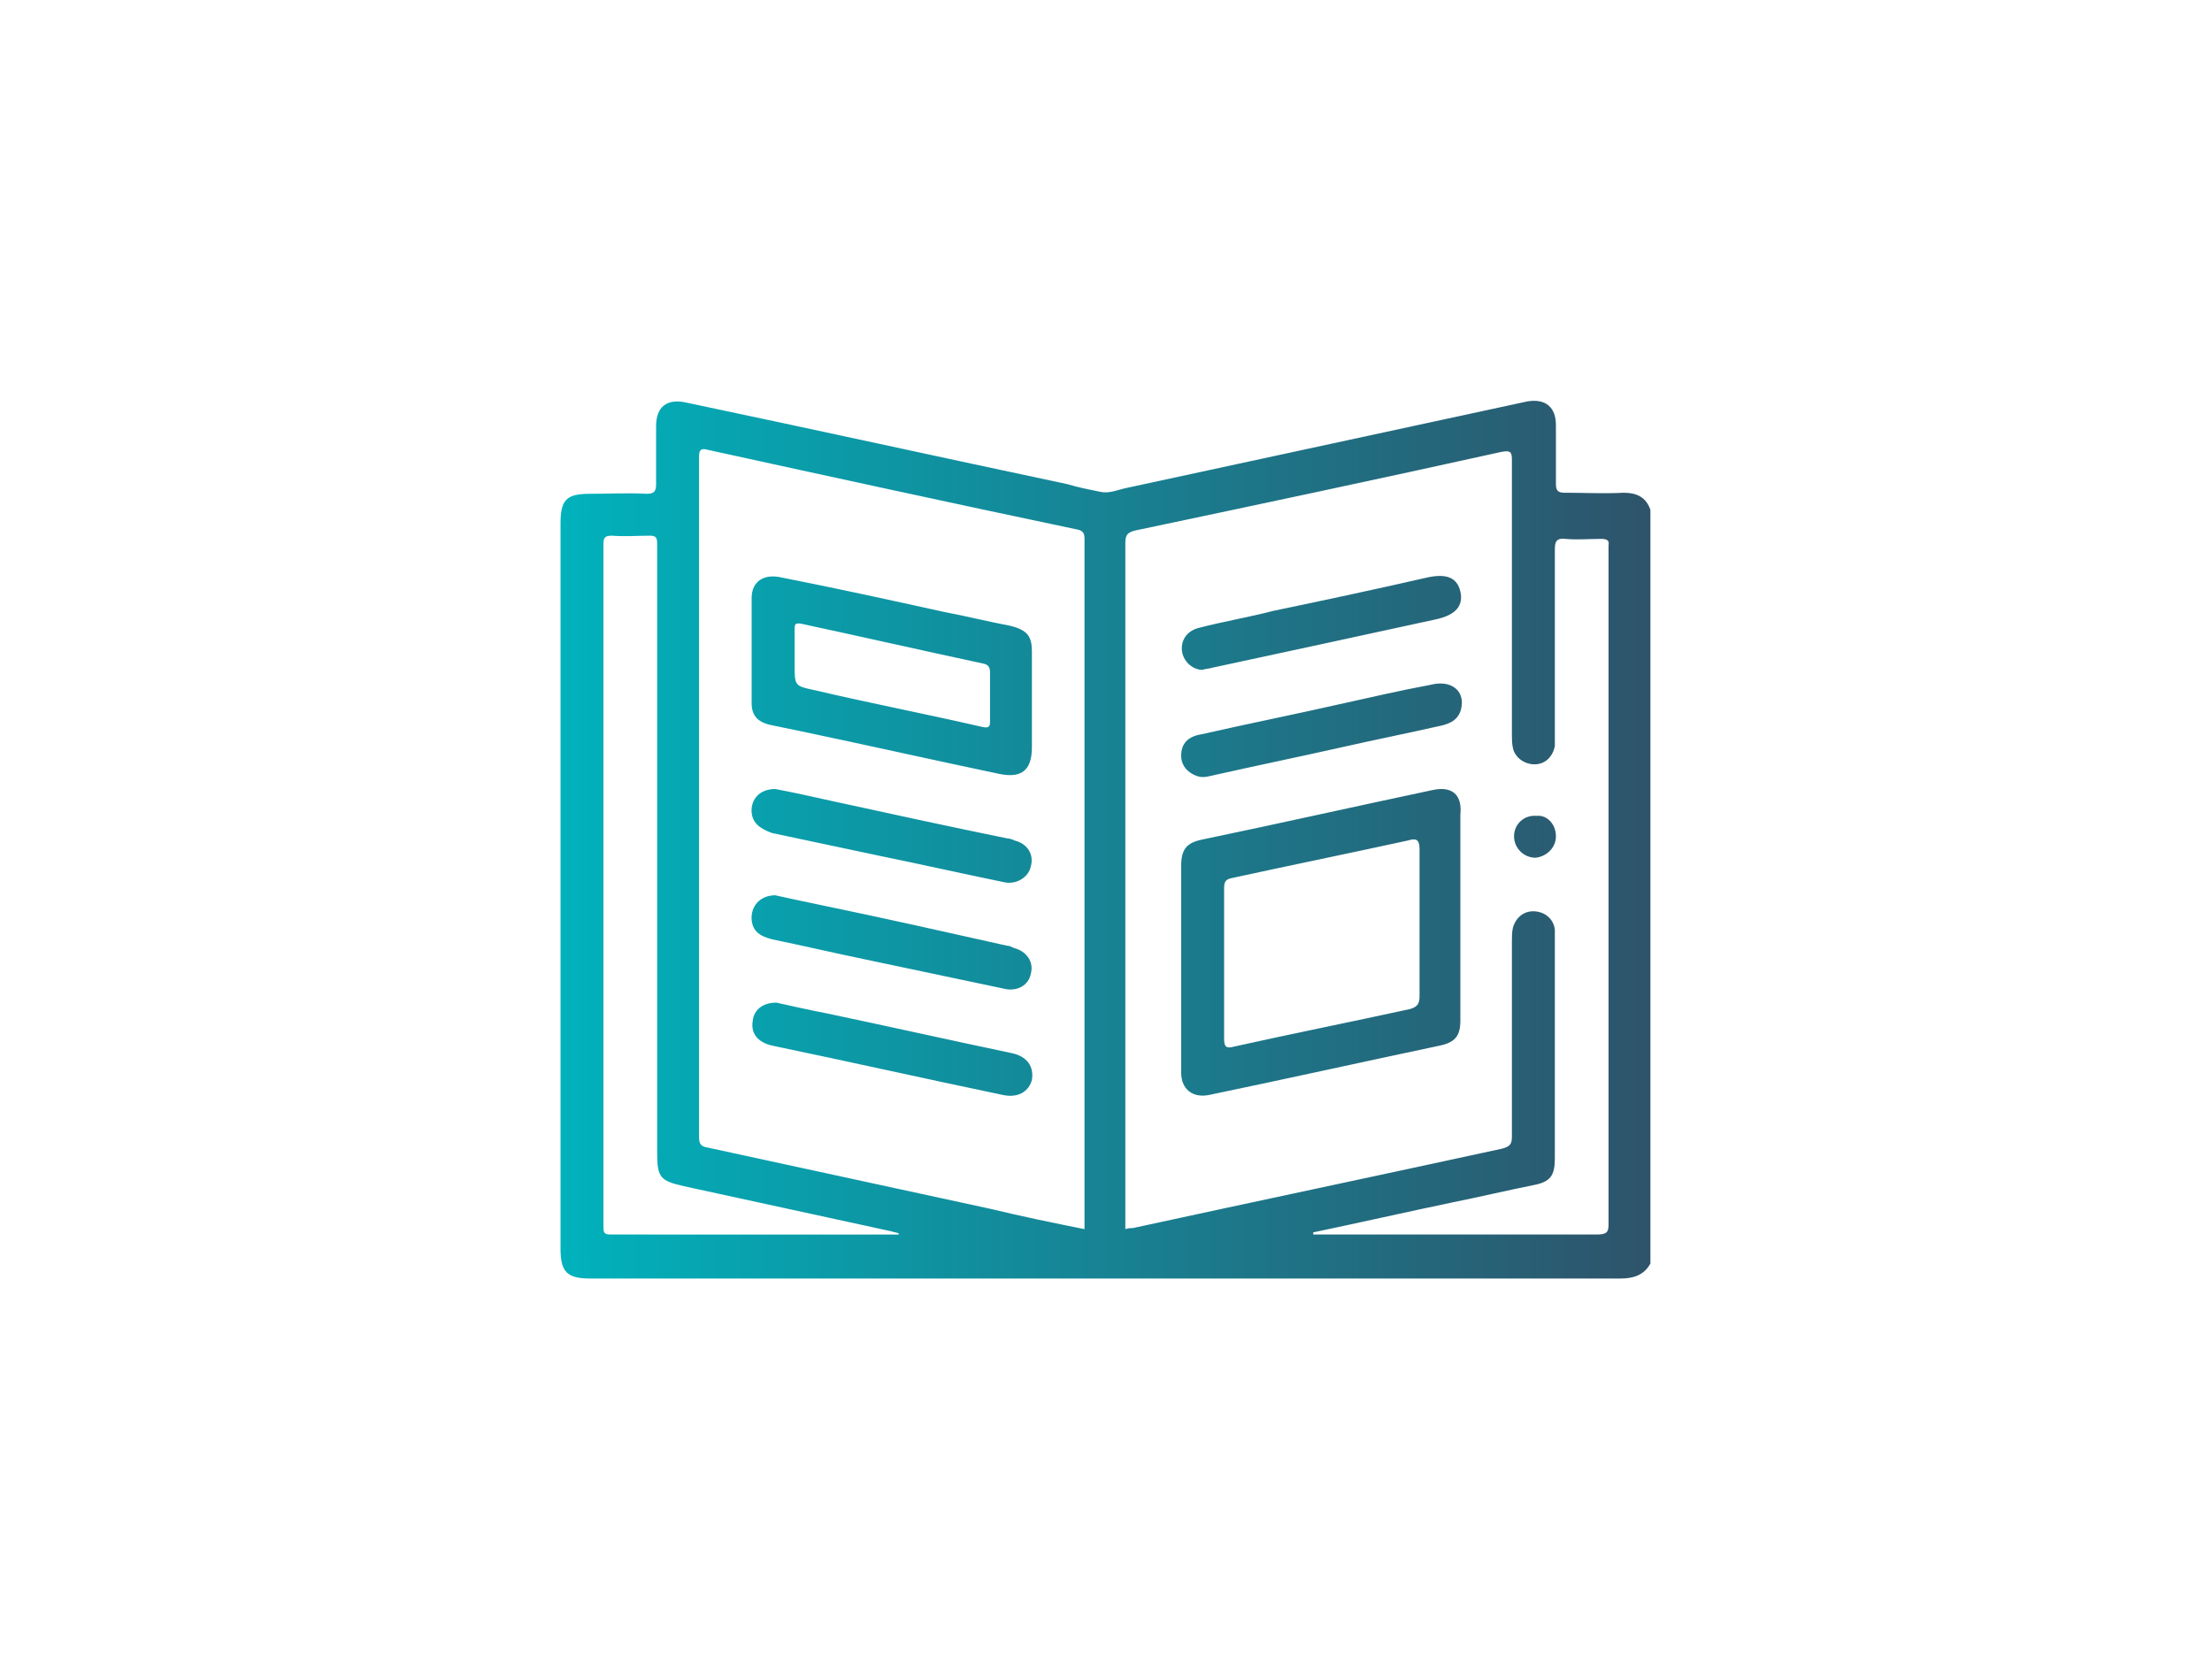 <?xml version="1.0" encoding="utf-8"?>
<!-- Generator: Adobe Illustrator 26.0.1, SVG Export Plug-In . SVG Version: 6.00 Build 0)  -->
<svg version="1.1" id="Layer_1" xmlns="http://www.w3.org/2000/svg" xmlns:xlink="http://www.w3.org/1999/xlink" x="0px" y="0px"
	 viewBox="0 0 206 156.3" style="enable-background:new 0 0 206 156.3;" xml:space="preserve">
<style type="text/css">
	.st0{fill:url(#SVGID_1_);}
	.st1{fill:#2E536A;}
	.st2{fill:#00B2BC;}
	.st3{fill:url(#SVGID_00000031185894979009961680000012578050083119399562_);}
	.st4{fill:url(#SVGID_00000042705446536295671140000013466498180494704779_);}
	.st5{fill:url(#SVGID_00000048477281351250732950000008822484590531190410_);}
	.st6{fill:url(#SVGID_00000013170442413048787810000010995505720773508738_);}
	.st7{fill:url(#SVGID_00000152962058602978833140000017217823355225592454_);}
	.st8{fill:url(#SVGID_00000111191082480129031390000003647027866790204086_);}
	.st9{fill:url(#SVGID_00000106846260324313881680000002682787857926069906_);}
	.st10{fill:url(#SVGID_00000109719124000421308910000017312605567883136693_);}
	.st11{fill:url(#SVGID_00000042726656023817618970000002312164905191073945_);}
	.st12{fill:url(#SVGID_00000124152186770739126520000008468901332033741977_);}
	.st13{fill:none;}
	.st14{fill:url(#video_x5F_run_00000045605824394650835720000005935145807493167036_);}
	.st15{fill:url(#SVGID_00000020372760491667838400000007068641971014968490_);}
	.st16{fill:url(#SVGID_00000172437121523815142940000011611951496759101835_);}
	.st17{fill:url(#SVGID_00000054257144350550196200000006563987617497087401_);}
	.st18{fill:url(#SVGID_00000116227628337484118250000013389351787140147112_);}
	.st19{fill:url(#SVGID_00000065766117846653845470000000404670142619236770_);}
	.st20{fill:url(#SVGID_00000137105003305357704400000003700974549074943915_);}
	.st21{fill:url(#SVGID_00000036971116963092650280000009430722720703155864_);}
	.st22{fill:url(#SVGID_00000075136835559987034360000008647695410570175122_);}
</style>
<g id="background">
	<rect x="54.4" y="31.9" class="st13" width="91.8" height="91.8"/>
</g>
<linearGradient id="SVGID_1_" gradientUnits="userSpaceOnUse" x1="52.248" y1="78.151" x2="153.752" y2="78.151">
	<stop  offset="0" style="stop-color:#00B2BC"/>
	<stop  offset="1" style="stop-color:#2E536A"/>
</linearGradient>
<path class="st0" d="M151.2,45.9c-1.8,0.1-3.7,0-5.5,0c-0.6,0-0.8-0.2-0.8-0.8c0-1.8,0-3.7,0-5.5c0-1.7-1-2.5-2.7-2.2
	c-12.5,2.7-25,5.4-37.5,8.1c-0.8,0.2-1.5,0.5-2.3,0.3c-1-0.2-2-0.4-3-0.7c-11.8-2.5-23.6-5.1-35.5-7.6c-1.8-0.4-2.8,0.4-2.8,2.2
	c0,1.8,0,3.6,0,5.4c0,0.7-0.2,0.9-0.9,0.9c-1.7-0.1-3.5,0-5.3,0c-2.2,0-2.7,0.6-2.7,2.8c0,22.5,0,45,0,67.5c0,2.2,0.6,2.8,2.8,2.8
	c32,0,64,0,95.9,0c1.2,0,2.2-0.3,2.8-1.4c0-23.4,0-46.8,0-70.2C153.3,46.3,152.4,45.9,151.2,45.9z M56.9,115c-0.7,0-0.7-0.2-0.7-0.8
	c0-21.2,0-42.3,0-63.5c0-0.6,0.1-0.8,0.8-0.8c1.2,0.1,2.3,0,3.5,0c0.5,0,0.7,0.1,0.7,0.7c0,0.2,0,0.5,0,0.7c0,18.7,0,37.4,0,56.1
	c0,2.3,0.3,2.6,2.5,3.1c6.4,1.4,12.9,2.8,19.3,4.2c0.3,0.1,0.5,0.1,0.7,0.2c0,0,0,0.1,0,0.1C74.8,115,65.9,115,56.9,115z M101,114.5
	c-3-0.6-5.9-1.2-8.8-1.9c-8.8-1.9-17.5-3.8-26.3-5.7c-0.6-0.1-0.8-0.3-0.8-1c0-21.1,0-42.2,0-63.3c0-0.6,0.1-0.9,0.8-0.7
	c11.4,2.5,22.9,5,34.3,7.4c0.6,0.1,0.8,0.3,0.8,0.9c0,21.2,0,42.4,0,63.6C101,114.1,101,114.2,101,114.5z M148.7,115
	c-8.8,0-17.6,0-26.4,0c0-0.1,0-0.1,0-0.2c4.3-0.9,8.7-1.9,13-2.8c2.5-0.5,5-1.1,7.5-1.6c1.6-0.3,2-0.9,2-2.5c0-6.8,0-13.7,0-20.5
	c0-0.3,0-0.5,0-0.8c-0.1-0.9-0.8-1.6-1.8-1.7c-1-0.1-1.8,0.5-2.1,1.5c-0.1,0.4-0.1,0.9-0.1,1.3c0,6.1,0,12.2,0,18.2
	c0,0.7-0.2,0.9-0.9,1.1c-11.5,2.5-22.9,4.9-34.4,7.4c-0.2,0-0.4,0-0.7,0.1c0-0.4,0-0.7,0-1.1c0-20.9,0-41.8,0-62.7
	c0-0.8,0.1-1.1,1-1.3c11.4-2.4,22.7-4.8,34-7.3c1-0.2,1,0.1,1,0.9c0,8.5,0,16.9,0,25.4c0,0.4,0,0.9,0.1,1.3c0.2,0.9,1.1,1.5,2,1.5
	c1,0,1.7-0.7,1.9-1.7c0-0.4,0-0.7,0-1.1c0-5.7,0-11.5,0-17.2c0-0.7,0.1-1.1,1-1c1.1,0.1,2.2,0,3.3,0c0.5,0,0.8,0.1,0.7,0.6
	c0,0.2,0,0.3,0,0.5c0,20.9,0,41.9,0,62.8C149.8,114.8,149.6,115,148.7,115z M110.1,60.8c-0.2-1.1,0.4-2,1.5-2.3c2.3-0.6,4.7-1,7-1.6
	c4.8-1,9.5-2,14.3-3.1c1.8-0.4,2.8,0,3.1,1.3c0.3,1.3-0.4,2.2-2.3,2.6c-6.9,1.5-13.8,3-20.8,4.5c-0.3,0.1-0.7,0.1-0.9,0.2
	C111.1,62.4,110.3,61.7,110.1,60.8z M136.1,65.9c-0.2,1.1-1,1.5-1.9,1.7c-3.1,0.7-6.1,1.3-9.2,2c-4,0.9-7.9,1.7-11.9,2.6
	c-0.5,0.1-1,0.3-1.6,0.1c-0.9-0.3-1.5-1-1.5-1.9c0-1.1,0.6-1.8,1.9-2c4.4-1,8.9-1.9,13.3-2.9c2.7-0.6,5.3-1.2,8-1.7
	C135.1,63.3,136.4,64.3,136.1,65.9z M144.9,77.9c0,1.1-0.9,1.9-1.9,2c-1.1,0-2-0.9-2-2c0-1.1,0.9-2,2.1-1.9
	C144.1,75.9,144.9,76.8,144.9,77.9z M70,75.7c-0.1-1.2,0.7-2.2,2.2-2.2c1.6,0.3,3.4,0.7,5.2,1.1c5.5,1.2,11,2.4,16.4,3.5
	c0.2,0,0.5,0.1,0.7,0.2c1.2,0.3,1.8,1.3,1.5,2.4c-0.2,1-1.3,1.7-2.4,1.5c-3.9-0.8-7.9-1.7-11.8-2.5c-3.3-0.7-6.6-1.4-9.9-2.1
	C70.8,77.2,70.1,76.7,70,75.7z M96.1,100.6c-0.3,1.1-1.3,1.7-2.7,1.4c-7.2-1.5-14.3-3.1-21.5-4.6c-1.3-0.3-2-1.1-1.8-2.3
	c0.1-1,0.9-1.7,2.2-1.7c1.4,0.3,3.1,0.7,4.7,1c5.7,1.2,11.5,2.5,17.2,3.7C95.7,98.4,96.3,99.4,96.1,100.6z M72.2,83.4
	c1.3,0.3,2.8,0.6,4.2,0.9c5.8,1.2,11.6,2.5,17.4,3.8c0.2,0,0.4,0.1,0.6,0.2c1.2,0.3,1.9,1.3,1.6,2.4c-0.2,1.1-1.3,1.7-2.5,1.4
	c-4.3-0.9-8.5-1.8-12.8-2.7c-2.9-0.6-5.9-1.3-8.8-1.9c-1.2-0.3-1.8-0.8-1.9-1.8C69.9,84.4,70.8,83.4,72.2,83.4z M133.4,73.6
	c-7.1,1.5-14.2,3.1-21.4,4.6c-1.5,0.3-2,0.9-2,2.5c0,3.2,0,6.3,0,9.5c0,3.2,0,6.5,0,9.7c0,1.6,1.1,2.4,2.6,2.1
	c7.2-1.5,14.4-3.1,21.5-4.6c1.4-0.3,1.9-0.9,1.9-2.3c0-6.4,0-12.8,0-19.2C136.2,74,135.2,73.2,133.4,73.6z M132.2,92.8
	c0,0.7-0.2,1-0.9,1.2c-5.5,1.2-11,2.3-16.4,3.5c-0.7,0.2-0.9,0-0.9-0.7c0-2.3,0-4.7,0-7c0-2.4,0-4.8,0-7.1c0-0.6,0.2-0.8,0.7-0.9
	c5.5-1.2,10.9-2.3,16.4-3.5c0.7-0.2,1.1-0.2,1.1,0.8C132.2,83.5,132.2,88.2,132.2,92.8z M94.1,58.3C92,57.9,90,57.4,87.9,57
	c-5-1.1-10-2.2-15.1-3.2c-1.7-0.4-2.8,0.4-2.8,1.9c0,3.3,0,6.5,0,9.8c0,1.1,0.5,1.7,1.6,2c1,0.2,1.9,0.4,2.9,0.6
	c6.2,1.3,12.4,2.7,18.6,4c2,0.4,3-0.3,3-2.5c0-1.5,0-2.9,0-4.4c0-1.5,0-3,0-4.5C96.1,59.3,95.7,58.7,94.1,58.3z M91.4,67.7
	c-5.2-1.2-10.4-2.2-15.5-3.4C74,63.9,74,63.9,74,61.9c0-1.1,0-2.1,0-3.2c0-0.5,0-0.7,0.6-0.6c5.6,1.2,11.3,2.5,16.9,3.7
	c0.6,0.1,0.7,0.4,0.7,0.9c0,0.8,0,1.5,0,2.3c0,0.7,0,1.4,0,2.1C92.2,67.6,92.2,67.9,91.4,67.7z"/>
</svg>

